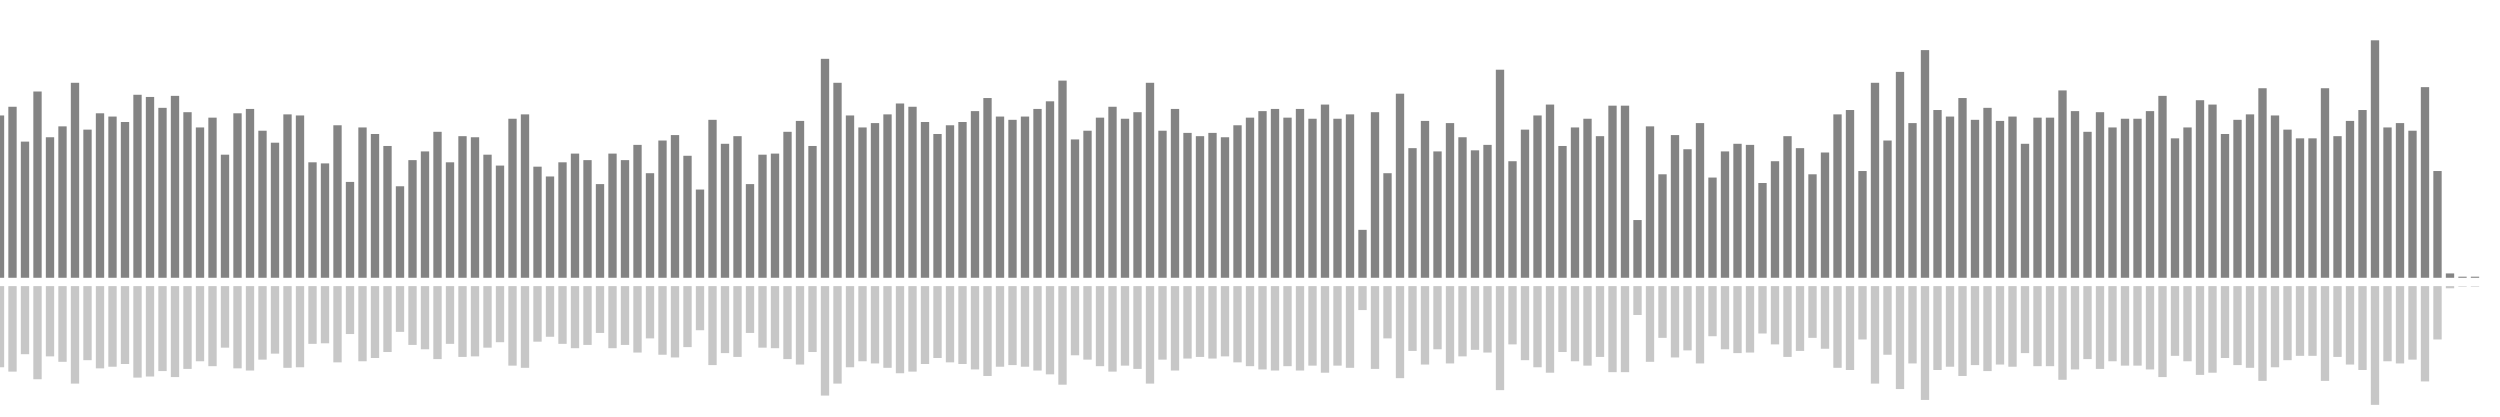 <?xml version="1.0" encoding="UTF-8"?>
<svg version="1.1" width="600" height="100" xmlns="http://www.w3.org/2000/svg">
  <line x1="0" y1="66.667" x2="0" y2="27.712" stroke="#848484" stroke-width="2"/>
  <line x1="0" y1="68.667" x2="0" y2="88.144" stroke="#c7c7c7" stroke-width="2"/>
  <line x1="3" y1="66.667" x2="3" y2="25.621" stroke="#848484" stroke-width="2"/>
  <line x1="3" y1="68.667" x2="3" y2="89.19" stroke="#c7c7c7" stroke-width="2"/>
  <line x1="6" y1="66.667" x2="6" y2="33.987" stroke="#848484" stroke-width="2"/>
  <line x1="6" y1="68.667" x2="6" y2="85.007" stroke="#c7c7c7" stroke-width="2"/>
  <line x1="9" y1="66.667" x2="9" y2="21.961" stroke="#848484" stroke-width="2"/>
  <line x1="9" y1="68.667" x2="9" y2="91.02" stroke="#c7c7c7" stroke-width="2"/>
  <line x1="12" y1="66.667" x2="12" y2="32.941" stroke="#848484" stroke-width="2"/>
  <line x1="12" y1="68.667" x2="12" y2="85.529" stroke="#c7c7c7" stroke-width="2"/>
  <line x1="15" y1="66.667" x2="15" y2="30.327" stroke="#848484" stroke-width="2"/>
  <line x1="15" y1="68.667" x2="15" y2="86.837" stroke="#c7c7c7" stroke-width="2"/>
  <line x1="18" y1="66.667" x2="18" y2="19.869" stroke="#848484" stroke-width="2"/>
  <line x1="18" y1="68.667" x2="18" y2="92.065" stroke="#c7c7c7" stroke-width="2"/>
  <line x1="21" y1="66.667" x2="21" y2="31.111" stroke="#848484" stroke-width="2"/>
  <line x1="21" y1="68.667" x2="21" y2="86.444" stroke="#c7c7c7" stroke-width="2"/>
  <line x1="24" y1="66.667" x2="24" y2="27.19" stroke="#848484" stroke-width="2"/>
  <line x1="24" y1="68.667" x2="24" y2="88.405" stroke="#c7c7c7" stroke-width="2"/>
  <line x1="27" y1="66.667" x2="27" y2="27.974" stroke="#848484" stroke-width="2"/>
  <line x1="27" y1="68.667" x2="27" y2="88.013" stroke="#c7c7c7" stroke-width="2"/>
  <line x1="30" y1="66.667" x2="30" y2="29.281" stroke="#848484" stroke-width="2"/>
  <line x1="30" y1="68.667" x2="30" y2="87.359" stroke="#c7c7c7" stroke-width="2"/>
  <line x1="33" y1="66.667" x2="33" y2="22.745" stroke="#848484" stroke-width="2"/>
  <line x1="33" y1="68.667" x2="33" y2="90.627" stroke="#c7c7c7" stroke-width="2"/>
  <line x1="36" y1="66.667" x2="36" y2="23.268" stroke="#848484" stroke-width="2"/>
  <line x1="36" y1="68.667" x2="36" y2="90.366" stroke="#c7c7c7" stroke-width="2"/>
  <line x1="39" y1="66.667" x2="39" y2="25.882" stroke="#848484" stroke-width="2"/>
  <line x1="39" y1="68.667" x2="39" y2="89.059" stroke="#c7c7c7" stroke-width="2"/>
  <line x1="42" y1="66.667" x2="42" y2="23.007" stroke="#848484" stroke-width="2"/>
  <line x1="42" y1="68.667" x2="42" y2="90.497" stroke="#c7c7c7" stroke-width="2"/>
  <line x1="45" y1="66.667" x2="45" y2="26.928" stroke="#848484" stroke-width="2"/>
  <line x1="45" y1="68.667" x2="45" y2="88.536" stroke="#c7c7c7" stroke-width="2"/>
  <line x1="48" y1="66.667" x2="48" y2="30.588" stroke="#848484" stroke-width="2"/>
  <line x1="48" y1="68.667" x2="48" y2="86.706" stroke="#c7c7c7" stroke-width="2"/>
  <line x1="51" y1="66.667" x2="51" y2="28.235" stroke="#848484" stroke-width="2"/>
  <line x1="51" y1="68.667" x2="51" y2="87.882" stroke="#c7c7c7" stroke-width="2"/>
  <line x1="54" y1="66.667" x2="54" y2="37.124" stroke="#848484" stroke-width="2"/>
  <line x1="54" y1="68.667" x2="54" y2="83.438" stroke="#c7c7c7" stroke-width="2"/>
  <line x1="57" y1="66.667" x2="57" y2="27.19" stroke="#848484" stroke-width="2"/>
  <line x1="57" y1="68.667" x2="57" y2="88.405" stroke="#c7c7c7" stroke-width="2"/>
  <line x1="60" y1="66.667" x2="60" y2="26.144" stroke="#848484" stroke-width="2"/>
  <line x1="60" y1="68.667" x2="60" y2="88.928" stroke="#c7c7c7" stroke-width="2"/>
  <line x1="63" y1="66.667" x2="63" y2="31.373" stroke="#848484" stroke-width="2"/>
  <line x1="63" y1="68.667" x2="63" y2="86.314" stroke="#c7c7c7" stroke-width="2"/>
  <line x1="66" y1="66.667" x2="66" y2="34.248" stroke="#848484" stroke-width="2"/>
  <line x1="66" y1="68.667" x2="66" y2="84.876" stroke="#c7c7c7" stroke-width="2"/>
  <line x1="69" y1="66.667" x2="69" y2="27.451" stroke="#848484" stroke-width="2"/>
  <line x1="69" y1="68.667" x2="69" y2="88.275" stroke="#c7c7c7" stroke-width="2"/>
  <line x1="72" y1="66.667" x2="72" y2="27.712" stroke="#848484" stroke-width="2"/>
  <line x1="72" y1="68.667" x2="72" y2="88.144" stroke="#c7c7c7" stroke-width="2"/>
  <line x1="75" y1="66.667" x2="75" y2="38.954" stroke="#848484" stroke-width="2"/>
  <line x1="75" y1="68.667" x2="75" y2="82.523" stroke="#c7c7c7" stroke-width="2"/>
  <line x1="78" y1="66.667" x2="78" y2="39.216" stroke="#848484" stroke-width="2"/>
  <line x1="78" y1="68.667" x2="78" y2="82.392" stroke="#c7c7c7" stroke-width="2"/>
  <line x1="81" y1="66.667" x2="81" y2="30.065" stroke="#848484" stroke-width="2"/>
  <line x1="81" y1="68.667" x2="81" y2="86.967" stroke="#c7c7c7" stroke-width="2"/>
  <line x1="84" y1="66.667" x2="84" y2="43.66" stroke="#848484" stroke-width="2"/>
  <line x1="84" y1="68.667" x2="84" y2="80.17" stroke="#c7c7c7" stroke-width="2"/>
  <line x1="87" y1="66.667" x2="87" y2="30.588" stroke="#848484" stroke-width="2"/>
  <line x1="87" y1="68.667" x2="87" y2="86.706" stroke="#c7c7c7" stroke-width="2"/>
  <line x1="90" y1="66.667" x2="90" y2="32.157" stroke="#848484" stroke-width="2"/>
  <line x1="90" y1="68.667" x2="90" y2="85.922" stroke="#c7c7c7" stroke-width="2"/>
  <line x1="93" y1="66.667" x2="93" y2="35.033" stroke="#848484" stroke-width="2"/>
  <line x1="93" y1="68.667" x2="93" y2="84.484" stroke="#c7c7c7" stroke-width="2"/>
  <line x1="96" y1="66.667" x2="96" y2="44.706" stroke="#848484" stroke-width="2"/>
  <line x1="96" y1="68.667" x2="96" y2="79.647" stroke="#c7c7c7" stroke-width="2"/>
  <line x1="99" y1="66.667" x2="99" y2="38.431" stroke="#848484" stroke-width="2"/>
  <line x1="99" y1="68.667" x2="99" y2="82.784" stroke="#c7c7c7" stroke-width="2"/>
  <line x1="102" y1="66.667" x2="102" y2="36.34" stroke="#848484" stroke-width="2"/>
  <line x1="102" y1="68.667" x2="102" y2="83.83" stroke="#c7c7c7" stroke-width="2"/>
  <line x1="105" y1="66.667" x2="105" y2="31.634" stroke="#848484" stroke-width="2"/>
  <line x1="105" y1="68.667" x2="105" y2="86.183" stroke="#c7c7c7" stroke-width="2"/>
  <line x1="108" y1="66.667" x2="108" y2="38.954" stroke="#848484" stroke-width="2"/>
  <line x1="108" y1="68.667" x2="108" y2="82.523" stroke="#c7c7c7" stroke-width="2"/>
  <line x1="111" y1="66.667" x2="111" y2="32.68" stroke="#848484" stroke-width="2"/>
  <line x1="111" y1="68.667" x2="111" y2="85.66" stroke="#c7c7c7" stroke-width="2"/>
  <line x1="114" y1="66.667" x2="114" y2="32.941" stroke="#848484" stroke-width="2"/>
  <line x1="114" y1="68.667" x2="114" y2="85.529" stroke="#c7c7c7" stroke-width="2"/>
  <line x1="117" y1="66.667" x2="117" y2="37.124" stroke="#848484" stroke-width="2"/>
  <line x1="117" y1="68.667" x2="117" y2="83.438" stroke="#c7c7c7" stroke-width="2"/>
  <line x1="120" y1="66.667" x2="120" y2="39.739" stroke="#848484" stroke-width="2"/>
  <line x1="120" y1="68.667" x2="120" y2="82.131" stroke="#c7c7c7" stroke-width="2"/>
  <line x1="123" y1="66.667" x2="123" y2="28.497" stroke="#848484" stroke-width="2"/>
  <line x1="123" y1="68.667" x2="123" y2="87.752" stroke="#c7c7c7" stroke-width="2"/>
  <line x1="126" y1="66.667" x2="126" y2="27.451" stroke="#848484" stroke-width="2"/>
  <line x1="126" y1="68.667" x2="126" y2="88.275" stroke="#c7c7c7" stroke-width="2"/>
  <line x1="129" y1="66.667" x2="129" y2="40.0" stroke="#848484" stroke-width="2"/>
  <line x1="129" y1="68.667" x2="129" y2="82.0" stroke="#c7c7c7" stroke-width="2"/>
  <line x1="132" y1="66.667" x2="132" y2="42.353" stroke="#848484" stroke-width="2"/>
  <line x1="132" y1="68.667" x2="132" y2="80.824" stroke="#c7c7c7" stroke-width="2"/>
  <line x1="135" y1="66.667" x2="135" y2="38.954" stroke="#848484" stroke-width="2"/>
  <line x1="135" y1="68.667" x2="135" y2="82.523" stroke="#c7c7c7" stroke-width="2"/>
  <line x1="138" y1="66.667" x2="138" y2="36.863" stroke="#848484" stroke-width="2"/>
  <line x1="138" y1="68.667" x2="138" y2="83.569" stroke="#c7c7c7" stroke-width="2"/>
  <line x1="141" y1="66.667" x2="141" y2="38.431" stroke="#848484" stroke-width="2"/>
  <line x1="141" y1="68.667" x2="141" y2="82.784" stroke="#c7c7c7" stroke-width="2"/>
  <line x1="144" y1="66.667" x2="144" y2="44.183" stroke="#848484" stroke-width="2"/>
  <line x1="144" y1="68.667" x2="144" y2="79.908" stroke="#c7c7c7" stroke-width="2"/>
  <line x1="147" y1="66.667" x2="147" y2="36.863" stroke="#848484" stroke-width="2"/>
  <line x1="147" y1="68.667" x2="147" y2="83.569" stroke="#c7c7c7" stroke-width="2"/>
  <line x1="150" y1="66.667" x2="150" y2="38.431" stroke="#848484" stroke-width="2"/>
  <line x1="150" y1="68.667" x2="150" y2="82.784" stroke="#c7c7c7" stroke-width="2"/>
  <line x1="153" y1="66.667" x2="153" y2="34.771" stroke="#848484" stroke-width="2"/>
  <line x1="153" y1="68.667" x2="153" y2="84.614" stroke="#c7c7c7" stroke-width="2"/>
  <line x1="156" y1="66.667" x2="156" y2="41.569" stroke="#848484" stroke-width="2"/>
  <line x1="156" y1="68.667" x2="156" y2="81.216" stroke="#c7c7c7" stroke-width="2"/>
  <line x1="159" y1="66.667" x2="159" y2="33.725" stroke="#848484" stroke-width="2"/>
  <line x1="159" y1="68.667" x2="159" y2="85.137" stroke="#c7c7c7" stroke-width="2"/>
  <line x1="162" y1="66.667" x2="162" y2="32.418" stroke="#848484" stroke-width="2"/>
  <line x1="162" y1="68.667" x2="162" y2="85.791" stroke="#c7c7c7" stroke-width="2"/>
  <line x1="165" y1="66.667" x2="165" y2="37.386" stroke="#848484" stroke-width="2"/>
  <line x1="165" y1="68.667" x2="165" y2="83.307" stroke="#c7c7c7" stroke-width="2"/>
  <line x1="168" y1="66.667" x2="168" y2="45.49" stroke="#848484" stroke-width="2"/>
  <line x1="168" y1="68.667" x2="168" y2="79.255" stroke="#c7c7c7" stroke-width="2"/>
  <line x1="171" y1="66.667" x2="171" y2="28.758" stroke="#848484" stroke-width="2"/>
  <line x1="171" y1="68.667" x2="171" y2="87.621" stroke="#c7c7c7" stroke-width="2"/>
  <line x1="174" y1="66.667" x2="174" y2="34.51" stroke="#848484" stroke-width="2"/>
  <line x1="174" y1="68.667" x2="174" y2="84.745" stroke="#c7c7c7" stroke-width="2"/>
  <line x1="177" y1="66.667" x2="177" y2="32.68" stroke="#848484" stroke-width="2"/>
  <line x1="177" y1="68.667" x2="177" y2="85.66" stroke="#c7c7c7" stroke-width="2"/>
  <line x1="180" y1="66.667" x2="180" y2="44.183" stroke="#848484" stroke-width="2"/>
  <line x1="180" y1="68.667" x2="180" y2="79.908" stroke="#c7c7c7" stroke-width="2"/>
  <line x1="183" y1="66.667" x2="183" y2="37.124" stroke="#848484" stroke-width="2"/>
  <line x1="183" y1="68.667" x2="183" y2="83.438" stroke="#c7c7c7" stroke-width="2"/>
  <line x1="186" y1="66.667" x2="186" y2="36.863" stroke="#848484" stroke-width="2"/>
  <line x1="186" y1="68.667" x2="186" y2="83.569" stroke="#c7c7c7" stroke-width="2"/>
  <line x1="189" y1="66.667" x2="189" y2="31.634" stroke="#848484" stroke-width="2"/>
  <line x1="189" y1="68.667" x2="189" y2="86.183" stroke="#c7c7c7" stroke-width="2"/>
  <line x1="192" y1="66.667" x2="192" y2="29.02" stroke="#848484" stroke-width="2"/>
  <line x1="192" y1="68.667" x2="192" y2="87.49" stroke="#c7c7c7" stroke-width="2"/>
  <line x1="195" y1="66.667" x2="195" y2="35.033" stroke="#848484" stroke-width="2"/>
  <line x1="195" y1="68.667" x2="195" y2="84.484" stroke="#c7c7c7" stroke-width="2"/>
  <line x1="198" y1="66.667" x2="198" y2="14.118" stroke="#848484" stroke-width="2"/>
  <line x1="198" y1="68.667" x2="198" y2="94.941" stroke="#c7c7c7" stroke-width="2"/>
  <line x1="201" y1="66.667" x2="201" y2="19.869" stroke="#848484" stroke-width="2"/>
  <line x1="201" y1="68.667" x2="201" y2="92.065" stroke="#c7c7c7" stroke-width="2"/>
  <line x1="204" y1="66.667" x2="204" y2="27.712" stroke="#848484" stroke-width="2"/>
  <line x1="204" y1="68.667" x2="204" y2="88.144" stroke="#c7c7c7" stroke-width="2"/>
  <line x1="207" y1="66.667" x2="207" y2="30.588" stroke="#848484" stroke-width="2"/>
  <line x1="207" y1="68.667" x2="207" y2="86.706" stroke="#c7c7c7" stroke-width="2"/>
  <line x1="210" y1="66.667" x2="210" y2="29.542" stroke="#848484" stroke-width="2"/>
  <line x1="210" y1="68.667" x2="210" y2="87.229" stroke="#c7c7c7" stroke-width="2"/>
  <line x1="213" y1="66.667" x2="213" y2="27.451" stroke="#848484" stroke-width="2"/>
  <line x1="213" y1="68.667" x2="213" y2="88.275" stroke="#c7c7c7" stroke-width="2"/>
  <line x1="216" y1="66.667" x2="216" y2="24.837" stroke="#848484" stroke-width="2"/>
  <line x1="216" y1="68.667" x2="216" y2="89.582" stroke="#c7c7c7" stroke-width="2"/>
  <line x1="219" y1="66.667" x2="219" y2="25.621" stroke="#848484" stroke-width="2"/>
  <line x1="219" y1="68.667" x2="219" y2="89.19" stroke="#c7c7c7" stroke-width="2"/>
  <line x1="222" y1="66.667" x2="222" y2="29.281" stroke="#848484" stroke-width="2"/>
  <line x1="222" y1="68.667" x2="222" y2="87.359" stroke="#c7c7c7" stroke-width="2"/>
  <line x1="225" y1="66.667" x2="225" y2="32.157" stroke="#848484" stroke-width="2"/>
  <line x1="225" y1="68.667" x2="225" y2="85.922" stroke="#c7c7c7" stroke-width="2"/>
  <line x1="228" y1="66.667" x2="228" y2="30.065" stroke="#848484" stroke-width="2"/>
  <line x1="228" y1="68.667" x2="228" y2="86.967" stroke="#c7c7c7" stroke-width="2"/>
  <line x1="231" y1="66.667" x2="231" y2="29.281" stroke="#848484" stroke-width="2"/>
  <line x1="231" y1="68.667" x2="231" y2="87.359" stroke="#c7c7c7" stroke-width="2"/>
  <line x1="234" y1="66.667" x2="234" y2="26.667" stroke="#848484" stroke-width="2"/>
  <line x1="234" y1="68.667" x2="234" y2="88.667" stroke="#c7c7c7" stroke-width="2"/>
  <line x1="237" y1="66.667" x2="237" y2="23.529" stroke="#848484" stroke-width="2"/>
  <line x1="237" y1="68.667" x2="237" y2="90.235" stroke="#c7c7c7" stroke-width="2"/>
  <line x1="240" y1="66.667" x2="240" y2="27.974" stroke="#848484" stroke-width="2"/>
  <line x1="240" y1="68.667" x2="240" y2="88.013" stroke="#c7c7c7" stroke-width="2"/>
  <line x1="243" y1="66.667" x2="243" y2="28.758" stroke="#848484" stroke-width="2"/>
  <line x1="243" y1="68.667" x2="243" y2="87.621" stroke="#c7c7c7" stroke-width="2"/>
  <line x1="246" y1="66.667" x2="246" y2="27.974" stroke="#848484" stroke-width="2"/>
  <line x1="246" y1="68.667" x2="246" y2="88.013" stroke="#c7c7c7" stroke-width="2"/>
  <line x1="249" y1="66.667" x2="249" y2="26.144" stroke="#848484" stroke-width="2"/>
  <line x1="249" y1="68.667" x2="249" y2="88.928" stroke="#c7c7c7" stroke-width="2"/>
  <line x1="252" y1="66.667" x2="252" y2="24.314" stroke="#848484" stroke-width="2"/>
  <line x1="252" y1="68.667" x2="252" y2="89.843" stroke="#c7c7c7" stroke-width="2"/>
  <line x1="255" y1="66.667" x2="255" y2="19.346" stroke="#848484" stroke-width="2"/>
  <line x1="255" y1="68.667" x2="255" y2="92.327" stroke="#c7c7c7" stroke-width="2"/>
  <line x1="258" y1="66.667" x2="258" y2="33.464" stroke="#848484" stroke-width="2"/>
  <line x1="258" y1="68.667" x2="258" y2="85.268" stroke="#c7c7c7" stroke-width="2"/>
  <line x1="261" y1="66.667" x2="261" y2="31.373" stroke="#848484" stroke-width="2"/>
  <line x1="261" y1="68.667" x2="261" y2="86.314" stroke="#c7c7c7" stroke-width="2"/>
  <line x1="264" y1="66.667" x2="264" y2="28.235" stroke="#848484" stroke-width="2"/>
  <line x1="264" y1="68.667" x2="264" y2="87.882" stroke="#c7c7c7" stroke-width="2"/>
  <line x1="267" y1="66.667" x2="267" y2="25.621" stroke="#848484" stroke-width="2"/>
  <line x1="267" y1="68.667" x2="267" y2="89.19" stroke="#c7c7c7" stroke-width="2"/>
  <line x1="270" y1="66.667" x2="270" y2="28.497" stroke="#848484" stroke-width="2"/>
  <line x1="270" y1="68.667" x2="270" y2="87.752" stroke="#c7c7c7" stroke-width="2"/>
  <line x1="273" y1="66.667" x2="273" y2="26.928" stroke="#848484" stroke-width="2"/>
  <line x1="273" y1="68.667" x2="273" y2="88.536" stroke="#c7c7c7" stroke-width="2"/>
  <line x1="276" y1="66.667" x2="276" y2="19.869" stroke="#848484" stroke-width="2"/>
  <line x1="276" y1="68.667" x2="276" y2="92.065" stroke="#c7c7c7" stroke-width="2"/>
  <line x1="279" y1="66.667" x2="279" y2="31.373" stroke="#848484" stroke-width="2"/>
  <line x1="279" y1="68.667" x2="279" y2="86.314" stroke="#c7c7c7" stroke-width="2"/>
  <line x1="282" y1="66.667" x2="282" y2="26.144" stroke="#848484" stroke-width="2"/>
  <line x1="282" y1="68.667" x2="282" y2="88.928" stroke="#c7c7c7" stroke-width="2"/>
  <line x1="285" y1="66.667" x2="285" y2="31.895" stroke="#848484" stroke-width="2"/>
  <line x1="285" y1="68.667" x2="285" y2="86.052" stroke="#c7c7c7" stroke-width="2"/>
  <line x1="288" y1="66.667" x2="288" y2="32.68" stroke="#848484" stroke-width="2"/>
  <line x1="288" y1="68.667" x2="288" y2="85.66" stroke="#c7c7c7" stroke-width="2"/>
  <line x1="291" y1="66.667" x2="291" y2="31.895" stroke="#848484" stroke-width="2"/>
  <line x1="291" y1="68.667" x2="291" y2="86.052" stroke="#c7c7c7" stroke-width="2"/>
  <line x1="294" y1="66.667" x2="294" y2="32.941" stroke="#848484" stroke-width="2"/>
  <line x1="294" y1="68.667" x2="294" y2="85.529" stroke="#c7c7c7" stroke-width="2"/>
  <line x1="297" y1="66.667" x2="297" y2="30.065" stroke="#848484" stroke-width="2"/>
  <line x1="297" y1="68.667" x2="297" y2="86.967" stroke="#c7c7c7" stroke-width="2"/>
  <line x1="300" y1="66.667" x2="300" y2="28.235" stroke="#848484" stroke-width="2"/>
  <line x1="300" y1="68.667" x2="300" y2="87.882" stroke="#c7c7c7" stroke-width="2"/>
  <line x1="303" y1="66.667" x2="303" y2="26.667" stroke="#848484" stroke-width="2"/>
  <line x1="303" y1="68.667" x2="303" y2="88.667" stroke="#c7c7c7" stroke-width="2"/>
  <line x1="306" y1="66.667" x2="306" y2="26.144" stroke="#848484" stroke-width="2"/>
  <line x1="306" y1="68.667" x2="306" y2="88.928" stroke="#c7c7c7" stroke-width="2"/>
  <line x1="309" y1="66.667" x2="309" y2="28.235" stroke="#848484" stroke-width="2"/>
  <line x1="309" y1="68.667" x2="309" y2="87.882" stroke="#c7c7c7" stroke-width="2"/>
  <line x1="312" y1="66.667" x2="312" y2="26.144" stroke="#848484" stroke-width="2"/>
  <line x1="312" y1="68.667" x2="312" y2="88.928" stroke="#c7c7c7" stroke-width="2"/>
  <line x1="315" y1="66.667" x2="315" y2="28.497" stroke="#848484" stroke-width="2"/>
  <line x1="315" y1="68.667" x2="315" y2="87.752" stroke="#c7c7c7" stroke-width="2"/>
  <line x1="318" y1="66.667" x2="318" y2="25.098" stroke="#848484" stroke-width="2"/>
  <line x1="318" y1="68.667" x2="318" y2="89.451" stroke="#c7c7c7" stroke-width="2"/>
  <line x1="321" y1="66.667" x2="321" y2="28.497" stroke="#848484" stroke-width="2"/>
  <line x1="321" y1="68.667" x2="321" y2="87.752" stroke="#c7c7c7" stroke-width="2"/>
  <line x1="324" y1="66.667" x2="324" y2="27.451" stroke="#848484" stroke-width="2"/>
  <line x1="324" y1="68.667" x2="324" y2="88.275" stroke="#c7c7c7" stroke-width="2"/>
  <line x1="327" y1="66.667" x2="327" y2="55.163" stroke="#848484" stroke-width="2"/>
  <line x1="327" y1="68.667" x2="327" y2="74.418" stroke="#c7c7c7" stroke-width="2"/>
  <line x1="330" y1="66.667" x2="330" y2="26.928" stroke="#848484" stroke-width="2"/>
  <line x1="330" y1="68.667" x2="330" y2="88.536" stroke="#c7c7c7" stroke-width="2"/>
  <line x1="333" y1="66.667" x2="333" y2="41.569" stroke="#848484" stroke-width="2"/>
  <line x1="333" y1="68.667" x2="333" y2="81.216" stroke="#c7c7c7" stroke-width="2"/>
  <line x1="336" y1="66.667" x2="336" y2="22.484" stroke="#848484" stroke-width="2"/>
  <line x1="336" y1="68.667" x2="336" y2="90.758" stroke="#c7c7c7" stroke-width="2"/>
  <line x1="339" y1="66.667" x2="339" y2="35.556" stroke="#848484" stroke-width="2"/>
  <line x1="339" y1="68.667" x2="339" y2="84.222" stroke="#c7c7c7" stroke-width="2"/>
  <line x1="342" y1="66.667" x2="342" y2="29.02" stroke="#848484" stroke-width="2"/>
  <line x1="342" y1="68.667" x2="342" y2="87.49" stroke="#c7c7c7" stroke-width="2"/>
  <line x1="345" y1="66.667" x2="345" y2="36.34" stroke="#848484" stroke-width="2"/>
  <line x1="345" y1="68.667" x2="345" y2="83.83" stroke="#c7c7c7" stroke-width="2"/>
  <line x1="348" y1="66.667" x2="348" y2="29.542" stroke="#848484" stroke-width="2"/>
  <line x1="348" y1="68.667" x2="348" y2="87.229" stroke="#c7c7c7" stroke-width="2"/>
  <line x1="351" y1="66.667" x2="351" y2="32.941" stroke="#848484" stroke-width="2"/>
  <line x1="351" y1="68.667" x2="351" y2="85.529" stroke="#c7c7c7" stroke-width="2"/>
  <line x1="354" y1="66.667" x2="354" y2="36.078" stroke="#848484" stroke-width="2"/>
  <line x1="354" y1="68.667" x2="354" y2="83.961" stroke="#c7c7c7" stroke-width="2"/>
  <line x1="357" y1="66.667" x2="357" y2="34.771" stroke="#848484" stroke-width="2"/>
  <line x1="357" y1="68.667" x2="357" y2="84.614" stroke="#c7c7c7" stroke-width="2"/>
  <line x1="360" y1="66.667" x2="360" y2="16.732" stroke="#848484" stroke-width="2"/>
  <line x1="360" y1="68.667" x2="360" y2="93.634" stroke="#c7c7c7" stroke-width="2"/>
  <line x1="363" y1="66.667" x2="363" y2="38.693" stroke="#848484" stroke-width="2"/>
  <line x1="363" y1="68.667" x2="363" y2="82.654" stroke="#c7c7c7" stroke-width="2"/>
  <line x1="366" y1="66.667" x2="366" y2="31.111" stroke="#848484" stroke-width="2"/>
  <line x1="366" y1="68.667" x2="366" y2="86.444" stroke="#c7c7c7" stroke-width="2"/>
  <line x1="369" y1="66.667" x2="369" y2="27.712" stroke="#848484" stroke-width="2"/>
  <line x1="369" y1="68.667" x2="369" y2="88.144" stroke="#c7c7c7" stroke-width="2"/>
  <line x1="372" y1="66.667" x2="372" y2="25.098" stroke="#848484" stroke-width="2"/>
  <line x1="372" y1="68.667" x2="372" y2="89.451" stroke="#c7c7c7" stroke-width="2"/>
  <line x1="375" y1="66.667" x2="375" y2="35.033" stroke="#848484" stroke-width="2"/>
  <line x1="375" y1="68.667" x2="375" y2="84.484" stroke="#c7c7c7" stroke-width="2"/>
  <line x1="378" y1="66.667" x2="378" y2="30.588" stroke="#848484" stroke-width="2"/>
  <line x1="378" y1="68.667" x2="378" y2="86.706" stroke="#c7c7c7" stroke-width="2"/>
  <line x1="381" y1="66.667" x2="381" y2="28.497" stroke="#848484" stroke-width="2"/>
  <line x1="381" y1="68.667" x2="381" y2="87.752" stroke="#c7c7c7" stroke-width="2"/>
  <line x1="384" y1="66.667" x2="384" y2="32.68" stroke="#848484" stroke-width="2"/>
  <line x1="384" y1="68.667" x2="384" y2="85.66" stroke="#c7c7c7" stroke-width="2"/>
  <line x1="387" y1="66.667" x2="387" y2="25.359" stroke="#848484" stroke-width="2"/>
  <line x1="387" y1="68.667" x2="387" y2="89.32" stroke="#c7c7c7" stroke-width="2"/>
  <line x1="390" y1="66.667" x2="390" y2="25.359" stroke="#848484" stroke-width="2"/>
  <line x1="390" y1="68.667" x2="390" y2="89.32" stroke="#c7c7c7" stroke-width="2"/>
  <line x1="393" y1="66.667" x2="393" y2="52.81" stroke="#848484" stroke-width="2"/>
  <line x1="393" y1="68.667" x2="393" y2="75.595" stroke="#c7c7c7" stroke-width="2"/>
  <line x1="396" y1="66.667" x2="396" y2="30.327" stroke="#848484" stroke-width="2"/>
  <line x1="396" y1="68.667" x2="396" y2="86.837" stroke="#c7c7c7" stroke-width="2"/>
  <line x1="399" y1="66.667" x2="399" y2="41.83" stroke="#848484" stroke-width="2"/>
  <line x1="399" y1="68.667" x2="399" y2="81.085" stroke="#c7c7c7" stroke-width="2"/>
  <line x1="402" y1="66.667" x2="402" y2="32.418" stroke="#848484" stroke-width="2"/>
  <line x1="402" y1="68.667" x2="402" y2="85.791" stroke="#c7c7c7" stroke-width="2"/>
  <line x1="405" y1="66.667" x2="405" y2="35.817" stroke="#848484" stroke-width="2"/>
  <line x1="405" y1="68.667" x2="405" y2="84.092" stroke="#c7c7c7" stroke-width="2"/>
  <line x1="408" y1="66.667" x2="408" y2="29.542" stroke="#848484" stroke-width="2"/>
  <line x1="408" y1="68.667" x2="408" y2="87.229" stroke="#c7c7c7" stroke-width="2"/>
  <line x1="411" y1="66.667" x2="411" y2="42.614" stroke="#848484" stroke-width="2"/>
  <line x1="411" y1="68.667" x2="411" y2="80.693" stroke="#c7c7c7" stroke-width="2"/>
  <line x1="414" y1="66.667" x2="414" y2="36.34" stroke="#848484" stroke-width="2"/>
  <line x1="414" y1="68.667" x2="414" y2="83.83" stroke="#c7c7c7" stroke-width="2"/>
  <line x1="417" y1="66.667" x2="417" y2="34.51" stroke="#848484" stroke-width="2"/>
  <line x1="417" y1="68.667" x2="417" y2="84.745" stroke="#c7c7c7" stroke-width="2"/>
  <line x1="420" y1="66.667" x2="420" y2="34.771" stroke="#848484" stroke-width="2"/>
  <line x1="420" y1="68.667" x2="420" y2="84.614" stroke="#c7c7c7" stroke-width="2"/>
  <line x1="423" y1="66.667" x2="423" y2="43.922" stroke="#848484" stroke-width="2"/>
  <line x1="423" y1="68.667" x2="423" y2="80.039" stroke="#c7c7c7" stroke-width="2"/>
  <line x1="426" y1="66.667" x2="426" y2="38.693" stroke="#848484" stroke-width="2"/>
  <line x1="426" y1="68.667" x2="426" y2="82.654" stroke="#c7c7c7" stroke-width="2"/>
  <line x1="429" y1="66.667" x2="429" y2="32.68" stroke="#848484" stroke-width="2"/>
  <line x1="429" y1="68.667" x2="429" y2="85.66" stroke="#c7c7c7" stroke-width="2"/>
  <line x1="432" y1="66.667" x2="432" y2="35.556" stroke="#848484" stroke-width="2"/>
  <line x1="432" y1="68.667" x2="432" y2="84.222" stroke="#c7c7c7" stroke-width="2"/>
  <line x1="435" y1="66.667" x2="435" y2="41.83" stroke="#848484" stroke-width="2"/>
  <line x1="435" y1="68.667" x2="435" y2="81.085" stroke="#c7c7c7" stroke-width="2"/>
  <line x1="438" y1="66.667" x2="438" y2="36.601" stroke="#848484" stroke-width="2"/>
  <line x1="438" y1="68.667" x2="438" y2="83.699" stroke="#c7c7c7" stroke-width="2"/>
  <line x1="441" y1="66.667" x2="441" y2="27.451" stroke="#848484" stroke-width="2"/>
  <line x1="441" y1="68.667" x2="441" y2="88.275" stroke="#c7c7c7" stroke-width="2"/>
  <line x1="444" y1="66.667" x2="444" y2="26.405" stroke="#848484" stroke-width="2"/>
  <line x1="444" y1="68.667" x2="444" y2="88.797" stroke="#c7c7c7" stroke-width="2"/>
  <line x1="447" y1="66.667" x2="447" y2="41.046" stroke="#848484" stroke-width="2"/>
  <line x1="447" y1="68.667" x2="447" y2="81.477" stroke="#c7c7c7" stroke-width="2"/>
  <line x1="450" y1="66.667" x2="450" y2="19.869" stroke="#848484" stroke-width="2"/>
  <line x1="450" y1="68.667" x2="450" y2="92.065" stroke="#c7c7c7" stroke-width="2"/>
  <line x1="453" y1="66.667" x2="453" y2="33.725" stroke="#848484" stroke-width="2"/>
  <line x1="453" y1="68.667" x2="453" y2="85.137" stroke="#c7c7c7" stroke-width="2"/>
  <line x1="456" y1="66.667" x2="456" y2="17.255" stroke="#848484" stroke-width="2"/>
  <line x1="456" y1="68.667" x2="456" y2="93.373" stroke="#c7c7c7" stroke-width="2"/>
  <line x1="459" y1="66.667" x2="459" y2="29.542" stroke="#848484" stroke-width="2"/>
  <line x1="459" y1="68.667" x2="459" y2="87.229" stroke="#c7c7c7" stroke-width="2"/>
  <line x1="462" y1="66.667" x2="462" y2="12.026" stroke="#848484" stroke-width="2"/>
  <line x1="462" y1="68.667" x2="462" y2="95.987" stroke="#c7c7c7" stroke-width="2"/>
  <line x1="465" y1="66.667" x2="465" y2="26.405" stroke="#848484" stroke-width="2"/>
  <line x1="465" y1="68.667" x2="465" y2="88.797" stroke="#c7c7c7" stroke-width="2"/>
  <line x1="468" y1="66.667" x2="468" y2="27.974" stroke="#848484" stroke-width="2"/>
  <line x1="468" y1="68.667" x2="468" y2="88.013" stroke="#c7c7c7" stroke-width="2"/>
  <line x1="471" y1="66.667" x2="471" y2="23.529" stroke="#848484" stroke-width="2"/>
  <line x1="471" y1="68.667" x2="471" y2="90.235" stroke="#c7c7c7" stroke-width="2"/>
  <line x1="474" y1="66.667" x2="474" y2="28.758" stroke="#848484" stroke-width="2"/>
  <line x1="474" y1="68.667" x2="474" y2="87.621" stroke="#c7c7c7" stroke-width="2"/>
  <line x1="477" y1="66.667" x2="477" y2="25.882" stroke="#848484" stroke-width="2"/>
  <line x1="477" y1="68.667" x2="477" y2="89.059" stroke="#c7c7c7" stroke-width="2"/>
  <line x1="480" y1="66.667" x2="480" y2="29.02" stroke="#848484" stroke-width="2"/>
  <line x1="480" y1="68.667" x2="480" y2="87.49" stroke="#c7c7c7" stroke-width="2"/>
  <line x1="483" y1="66.667" x2="483" y2="27.974" stroke="#848484" stroke-width="2"/>
  <line x1="483" y1="68.667" x2="483" y2="88.013" stroke="#c7c7c7" stroke-width="2"/>
  <line x1="486" y1="66.667" x2="486" y2="34.51" stroke="#848484" stroke-width="2"/>
  <line x1="486" y1="68.667" x2="486" y2="84.745" stroke="#c7c7c7" stroke-width="2"/>
  <line x1="489" y1="66.667" x2="489" y2="28.235" stroke="#848484" stroke-width="2"/>
  <line x1="489" y1="68.667" x2="489" y2="87.882" stroke="#c7c7c7" stroke-width="2"/>
  <line x1="492" y1="66.667" x2="492" y2="28.235" stroke="#848484" stroke-width="2"/>
  <line x1="492" y1="68.667" x2="492" y2="87.882" stroke="#c7c7c7" stroke-width="2"/>
  <line x1="495" y1="66.667" x2="495" y2="21.699" stroke="#848484" stroke-width="2"/>
  <line x1="495" y1="68.667" x2="495" y2="91.15" stroke="#c7c7c7" stroke-width="2"/>
  <line x1="498" y1="66.667" x2="498" y2="26.667" stroke="#848484" stroke-width="2"/>
  <line x1="498" y1="68.667" x2="498" y2="88.667" stroke="#c7c7c7" stroke-width="2"/>
  <line x1="501" y1="66.667" x2="501" y2="31.634" stroke="#848484" stroke-width="2"/>
  <line x1="501" y1="68.667" x2="501" y2="86.183" stroke="#c7c7c7" stroke-width="2"/>
  <line x1="504" y1="66.667" x2="504" y2="26.928" stroke="#848484" stroke-width="2"/>
  <line x1="504" y1="68.667" x2="504" y2="88.536" stroke="#c7c7c7" stroke-width="2"/>
  <line x1="507" y1="66.667" x2="507" y2="30.588" stroke="#848484" stroke-width="2"/>
  <line x1="507" y1="68.667" x2="507" y2="86.706" stroke="#c7c7c7" stroke-width="2"/>
  <line x1="510" y1="66.667" x2="510" y2="28.497" stroke="#848484" stroke-width="2"/>
  <line x1="510" y1="68.667" x2="510" y2="87.752" stroke="#c7c7c7" stroke-width="2"/>
  <line x1="513" y1="66.667" x2="513" y2="28.497" stroke="#848484" stroke-width="2"/>
  <line x1="513" y1="68.667" x2="513" y2="87.752" stroke="#c7c7c7" stroke-width="2"/>
  <line x1="516" y1="66.667" x2="516" y2="26.667" stroke="#848484" stroke-width="2"/>
  <line x1="516" y1="68.667" x2="516" y2="88.667" stroke="#c7c7c7" stroke-width="2"/>
  <line x1="519" y1="66.667" x2="519" y2="23.007" stroke="#848484" stroke-width="2"/>
  <line x1="519" y1="68.667" x2="519" y2="90.497" stroke="#c7c7c7" stroke-width="2"/>
  <line x1="522" y1="66.667" x2="522" y2="33.203" stroke="#848484" stroke-width="2"/>
  <line x1="522" y1="68.667" x2="522" y2="85.399" stroke="#c7c7c7" stroke-width="2"/>
  <line x1="525" y1="66.667" x2="525" y2="30.588" stroke="#848484" stroke-width="2"/>
  <line x1="525" y1="68.667" x2="525" y2="86.706" stroke="#c7c7c7" stroke-width="2"/>
  <line x1="528" y1="66.667" x2="528" y2="24.052" stroke="#848484" stroke-width="2"/>
  <line x1="528" y1="68.667" x2="528" y2="89.974" stroke="#c7c7c7" stroke-width="2"/>
  <line x1="531" y1="66.667" x2="531" y2="25.098" stroke="#848484" stroke-width="2"/>
  <line x1="531" y1="68.667" x2="531" y2="89.451" stroke="#c7c7c7" stroke-width="2"/>
  <line x1="534" y1="66.667" x2="534" y2="32.157" stroke="#848484" stroke-width="2"/>
  <line x1="534" y1="68.667" x2="534" y2="85.922" stroke="#c7c7c7" stroke-width="2"/>
  <line x1="537" y1="66.667" x2="537" y2="28.758" stroke="#848484" stroke-width="2"/>
  <line x1="537" y1="68.667" x2="537" y2="87.621" stroke="#c7c7c7" stroke-width="2"/>
  <line x1="540" y1="66.667" x2="540" y2="27.451" stroke="#848484" stroke-width="2"/>
  <line x1="540" y1="68.667" x2="540" y2="88.275" stroke="#c7c7c7" stroke-width="2"/>
  <line x1="543" y1="66.667" x2="543" y2="21.176" stroke="#848484" stroke-width="2"/>
  <line x1="543" y1="68.667" x2="543" y2="91.412" stroke="#c7c7c7" stroke-width="2"/>
  <line x1="546" y1="66.667" x2="546" y2="27.712" stroke="#848484" stroke-width="2"/>
  <line x1="546" y1="68.667" x2="546" y2="88.144" stroke="#c7c7c7" stroke-width="2"/>
  <line x1="549" y1="66.667" x2="549" y2="31.111" stroke="#848484" stroke-width="2"/>
  <line x1="549" y1="68.667" x2="549" y2="86.444" stroke="#c7c7c7" stroke-width="2"/>
  <line x1="552" y1="66.667" x2="552" y2="33.203" stroke="#848484" stroke-width="2"/>
  <line x1="552" y1="68.667" x2="552" y2="85.399" stroke="#c7c7c7" stroke-width="2"/>
  <line x1="555" y1="66.667" x2="555" y2="33.203" stroke="#848484" stroke-width="2"/>
  <line x1="555" y1="68.667" x2="555" y2="85.399" stroke="#c7c7c7" stroke-width="2"/>
  <line x1="558" y1="66.667" x2="558" y2="21.176" stroke="#848484" stroke-width="2"/>
  <line x1="558" y1="68.667" x2="558" y2="91.412" stroke="#c7c7c7" stroke-width="2"/>
  <line x1="561" y1="66.667" x2="561" y2="32.68" stroke="#848484" stroke-width="2"/>
  <line x1="561" y1="68.667" x2="561" y2="85.66" stroke="#c7c7c7" stroke-width="2"/>
  <line x1="564" y1="66.667" x2="564" y2="29.02" stroke="#848484" stroke-width="2"/>
  <line x1="564" y1="68.667" x2="564" y2="87.49" stroke="#c7c7c7" stroke-width="2"/>
  <line x1="567" y1="66.667" x2="567" y2="26.405" stroke="#848484" stroke-width="2"/>
  <line x1="567" y1="68.667" x2="567" y2="88.797" stroke="#c7c7c7" stroke-width="2"/>
  <line x1="570" y1="66.667" x2="570" y2="9.673" stroke="#848484" stroke-width="2"/>
  <line x1="570" y1="68.667" x2="570" y2="97.163" stroke="#c7c7c7" stroke-width="2"/>
  <line x1="573" y1="66.667" x2="573" y2="30.588" stroke="#848484" stroke-width="2"/>
  <line x1="573" y1="68.667" x2="573" y2="86.706" stroke="#c7c7c7" stroke-width="2"/>
  <line x1="576" y1="66.667" x2="576" y2="29.542" stroke="#848484" stroke-width="2"/>
  <line x1="576" y1="68.667" x2="576" y2="87.229" stroke="#c7c7c7" stroke-width="2"/>
  <line x1="579" y1="66.667" x2="579" y2="31.373" stroke="#848484" stroke-width="2"/>
  <line x1="579" y1="68.667" x2="579" y2="86.314" stroke="#c7c7c7" stroke-width="2"/>
  <line x1="582" y1="66.667" x2="582" y2="20.915" stroke="#848484" stroke-width="2"/>
  <line x1="582" y1="68.667" x2="582" y2="91.542" stroke="#c7c7c7" stroke-width="2"/>
  <line x1="585" y1="66.667" x2="585" y2="41.046" stroke="#848484" stroke-width="2"/>
  <line x1="585" y1="68.667" x2="585" y2="81.477" stroke="#c7c7c7" stroke-width="2"/>
  <line x1="588" y1="66.667" x2="588" y2="65.621" stroke="#848484" stroke-width="2"/>
  <line x1="588" y1="68.667" x2="588" y2="69.19" stroke="#c7c7c7" stroke-width="2"/>
  <line x1="591" y1="66.667" x2="591" y2="66.405" stroke="#848484" stroke-width="2"/>
  <line x1="591" y1="68.667" x2="591" y2="68.797" stroke="#c7c7c7" stroke-width="2"/>
  <line x1="594" y1="66.667" x2="594" y2="66.405" stroke="#848484" stroke-width="2"/>
  <line x1="594" y1="68.667" x2="594" y2="68.797" stroke="#c7c7c7" stroke-width="2"/>
  <line x1="597" y1="66.667" x2="597" y2="66.667" stroke="#848484" stroke-width="2"/>
  <line x1="597" y1="68.667" x2="597" y2="68.667" stroke="#c7c7c7" stroke-width="2"/>
</svg>
